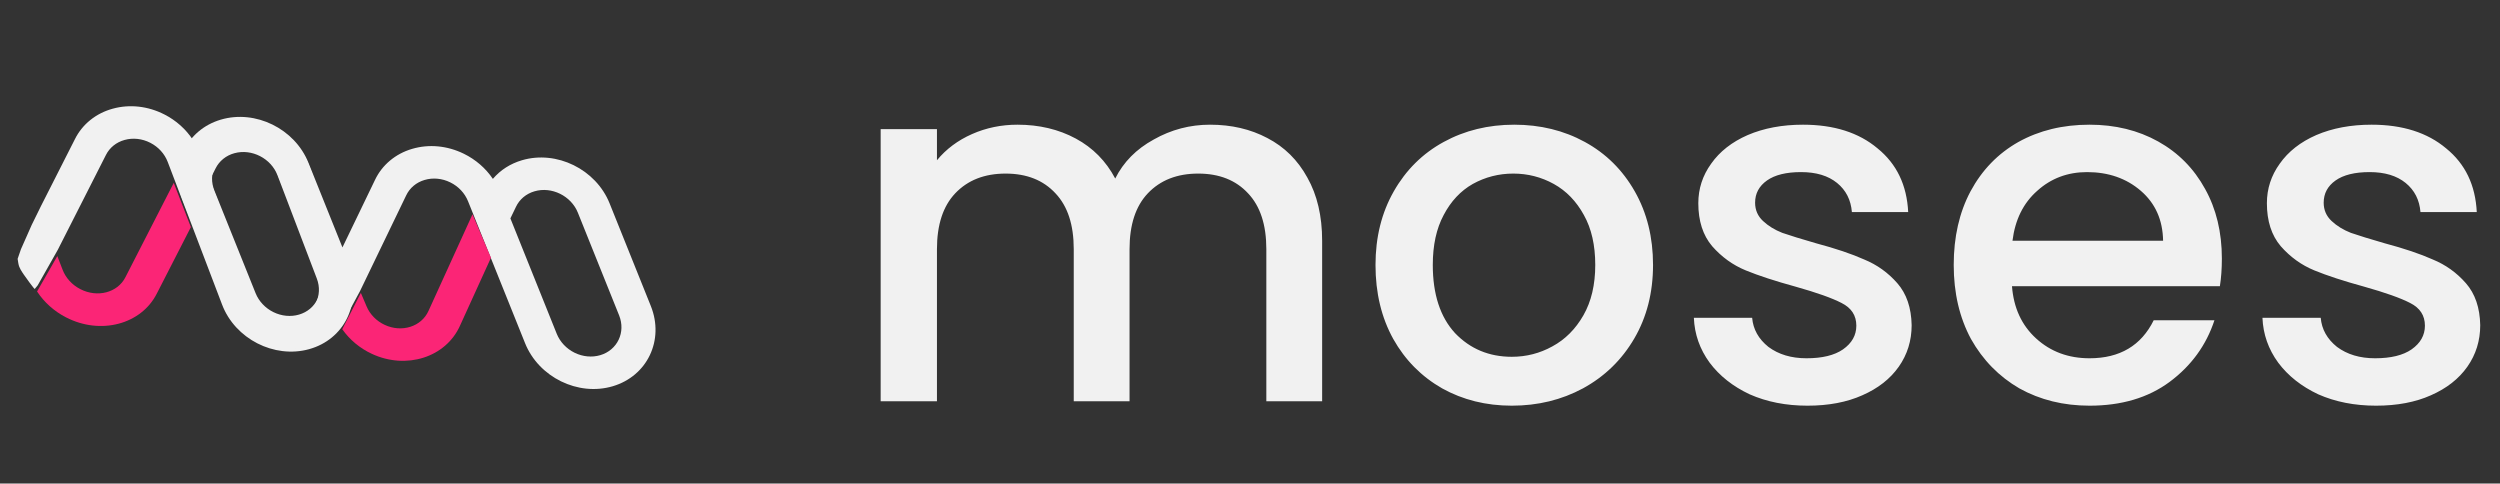 <svg width="243" height="47" viewBox="0 0 243 47" fill="none" xmlns="http://www.w3.org/2000/svg">
<rect x="0" y="0" width="243" height="47" fill="#333333" stroke="none"/>
<g clip-path="url(#clip0_4_53)">
<path fill-rule="evenodd" clip-rule="evenodd" d="M2.037 24.221L2.561 23.039L3.084 21.857L3.992 20.009L7.281 13.528C7.637 12.81 8.145 12.178 8.777 11.669C9.408 11.16 10.15 10.785 10.96 10.564C12.605 10.111 14.389 10.309 15.984 11.127C17.119 11.705 18.082 12.568 18.761 13.614C19.505 12.772 20.497 12.163 21.627 11.855C25.02 10.919 28.81 12.86 30.075 16.183L33.898 26.219C35.163 29.541 33.432 33.005 30.038 33.941C26.645 34.877 22.854 32.936 21.589 29.614L16.304 15.745C16 14.946 15.398 14.284 14.61 13.88C13.817 13.474 12.931 13.376 12.116 13.601C11.301 13.825 10.653 14.347 10.289 15.078L5.618 24.28L3.665 27.733C3.665 27.733 3.408 28.047 3.376 28.086C3.344 28.126 2.478 26.941 2.312 26.688C2.147 26.435 1.86 26.068 1.786 25.614L1.75 25.388L1.713 25.161L2.037 24.221ZM20.393 17.478L20.955 16.369C21.131 16.012 21.384 15.697 21.698 15.443C22.011 15.189 22.38 15.002 22.783 14.892C24.464 14.428 26.345 15.392 26.972 17.038L30.795 27.075C31.422 28.721 30.563 30.44 28.882 30.904C28.072 31.127 27.176 31.026 26.39 30.623C25.604 30.221 24.993 29.55 24.69 28.758L20.393 17.478Z" fill="#F1F1F1"/>
<path fill-rule="evenodd" clip-rule="evenodd" d="M29.979 15.817L33.285 24.049L36.443 17.502C36.785 16.777 37.281 16.135 37.901 15.615C38.522 15.094 39.255 14.705 40.059 14.47C41.693 13.987 43.477 14.155 45.086 14.945C46.23 15.504 47.209 16.352 47.907 17.387C48.633 16.531 49.612 15.904 50.734 15.576C54.103 14.579 57.923 16.457 59.251 19.762L63.26 29.744C64.588 33.049 62.927 36.548 59.556 37.544C56.187 38.541 52.364 36.663 51.038 33.36L45.495 19.564C45.175 18.769 44.562 18.117 43.767 17.727C42.968 17.334 42.081 17.251 41.272 17.491C40.463 17.73 39.826 18.263 39.476 19.002L34.991 28.298L33.108 31.79C32.382 32.644 31.404 33.27 30.283 33.598C26.915 34.594 23.092 32.717 21.765 29.413L17.756 19.431C16.428 16.126 18.092 12.626 21.46 11.63C24.831 10.633 28.651 12.512 29.979 15.817ZM49.61 21.228L50.15 20.108C50.319 19.747 50.565 19.427 50.873 19.167C51.181 18.908 51.546 18.714 51.946 18.597C53.615 18.103 55.512 19.035 56.169 20.673L60.179 30.656C60.837 32.294 60.013 34.03 58.343 34.523C57.539 34.761 56.643 34.675 55.85 34.286C55.058 33.897 54.435 33.236 54.117 32.448L49.61 21.228ZM24.846 28.502L20.837 18.52C20.521 17.732 20.537 16.882 20.882 16.156C21.226 15.431 21.871 14.889 22.674 14.65C24.346 14.156 26.239 15.087 26.898 16.727L31.404 27.947L30.865 29.066C30.515 29.803 29.879 30.338 29.069 30.577C28.265 30.814 27.369 30.728 26.578 30.339C25.786 29.95 25.163 29.289 24.846 28.502Z" fill="#F1F1F1"/>
<path d="M18.553 22.074L15.242 28.537C13.726 31.539 9.769 32.576 6.427 30.852C5.274 30.262 4.293 29.388 3.603 28.332L5.571 24.89L6.086 26.221C6.237 26.615 6.467 26.985 6.763 27.309C7.059 27.632 7.415 27.902 7.81 28.104C9.47 28.96 11.431 28.445 12.188 26.951L16.89 17.773L18.553 22.074Z" fill="#FB2576"/>
<path d="M47.722 25.049L44.709 31.664C43.33 34.736 39.483 35.957 36.136 34.389C34.981 33.853 33.986 33.024 33.268 32.001L35.074 28.468L35.629 29.774C35.792 30.162 36.032 30.521 36.335 30.831C36.637 31.14 36.997 31.394 37.393 31.577C39.055 32.356 40.962 31.75 41.65 30.22L45.929 20.826L47.722 25.049Z" fill="#FB2576"/>
<path d="M117.616 12.12C119.696 12.12 121.552 12.552 123.184 13.416C124.848 14.28 126.144 15.56 127.072 17.256C128.032 18.952 128.512 21 128.512 23.4L128.512 39L123.088 39L123.088 24.216C123.088 21.848 122.496 20.04 121.312 18.792C120.128 17.512 118.512 16.872 116.464 16.872C114.416 16.872 112.784 17.512 111.568 18.792C110.384 20.04 109.792 21.848 109.792 24.216L109.792 39L104.368 39L104.368 24.216C104.368 21.848 103.776 20.04 102.592 18.792C101.408 17.512 99.792 16.872 97.744 16.872C95.696 16.872 94.064 17.512 92.848 18.792C91.664 20.04 91.072 21.848 91.072 24.216L91.072 39L85.6 39L85.6 12.552L91.072 12.552L91.072 15.576C91.968 14.488 93.104 13.64 94.48 13.032C95.856 12.424 97.328 12.12 98.896 12.12C101.008 12.12 102.896 12.568 104.56 13.464C106.224 14.36 107.504 15.656 108.4 17.352C109.2 15.752 110.448 14.488 112.144 13.56C113.84 12.6 115.664 12.12 117.616 12.12ZM146.947 39.432C144.451 39.432 142.195 38.872 140.179 37.752C138.163 36.6 136.579 35 135.427 32.952C134.275 30.872 133.699 28.472 133.699 25.752C133.699 23.064 134.291 20.68 135.475 18.6C136.659 16.52 138.275 14.92 140.323 13.8C142.371 12.68 144.659 12.12 147.187 12.12C149.715 12.12 152.003 12.68 154.051 13.8C156.099 14.92 157.715 16.52 158.899 18.6C160.083 20.68 160.675 23.064 160.675 25.752C160.675 28.44 160.067 30.824 158.851 32.904C157.635 34.984 155.971 36.6 153.859 37.752C151.779 38.872 149.475 39.432 146.947 39.432ZM146.947 34.68C148.355 34.68 149.667 34.344 150.883 33.672C152.131 33 153.139 31.992 153.907 30.648C154.675 29.304 155.059 27.672 155.059 25.752C155.059 23.832 154.691 22.216 153.955 20.904C153.219 19.56 152.243 18.552 151.027 17.88C149.811 17.208 148.499 16.872 147.091 16.872C145.683 16.872 144.371 17.208 143.155 17.88C141.971 18.552 141.027 19.56 140.323 20.904C139.619 22.216 139.267 23.832 139.267 25.752C139.267 28.6 139.987 30.808 141.427 32.376C142.899 33.912 144.739 34.68 146.947 34.68ZM175.684 39.432C173.604 39.432 171.732 39.064 170.068 38.328C168.436 37.56 167.14 36.536 166.18 35.256C165.22 33.944 164.708 32.488 164.644 30.888L170.308 30.888C170.404 32.008 170.932 32.952 171.892 33.72C172.884 34.456 174.116 34.824 175.588 34.824C177.124 34.824 178.308 34.536 179.14 33.96C180.004 33.352 180.436 32.584 180.436 31.656C180.436 30.664 179.956 29.928 178.996 29.448C178.068 28.968 176.58 28.44 174.532 27.864C172.548 27.32 170.932 26.792 169.684 26.28C168.436 25.768 167.348 24.984 166.42 23.928C165.524 22.872 165.076 21.48 165.076 19.752C165.076 18.344 165.492 17.064 166.324 15.912C167.156 14.728 168.34 13.8 169.876 13.128C171.444 12.456 173.236 12.12 175.252 12.12C178.26 12.12 180.676 12.888 182.5 14.424C184.356 15.928 185.348 17.992 185.476 20.616L180.004 20.616C179.908 19.432 179.428 18.488 178.564 17.784C177.7 17.08 176.532 16.728 175.06 16.728C173.62 16.728 172.516 17 171.748 17.544C170.98 18.088 170.596 18.808 170.596 19.704C170.596 20.408 170.852 21 171.364 21.48C171.876 21.96 172.5 22.344 173.236 22.632C173.972 22.888 175.06 23.224 176.5 23.64C178.42 24.152 179.988 24.68 181.204 25.224C182.452 25.736 183.524 26.504 184.42 27.528C185.316 28.552 185.78 29.912 185.812 31.608C185.812 33.112 185.396 34.456 184.564 35.64C183.732 36.824 182.548 37.752 181.012 38.424C179.508 39.096 177.732 39.432 175.684 39.432ZM215.965 25.128C215.965 26.12 215.901 27.016 215.773 27.816L195.565 27.816C195.725 29.928 196.509 31.624 197.917 32.904C199.325 34.184 201.053 34.824 203.101 34.824C206.045 34.824 208.125 33.592 209.341 31.128L215.245 31.128C214.445 33.56 212.989 35.56 210.877 37.128C208.797 38.664 206.205 39.432 203.101 39.432C200.573 39.432 198.301 38.872 196.285 37.752C194.301 36.6 192.733 35 191.581 32.952C190.461 30.872 189.901 28.472 189.901 25.752C189.901 23.032 190.445 20.648 191.533 18.6C192.653 16.52 194.205 14.92 196.189 13.8C198.205 12.68 200.509 12.12 203.101 12.12C205.597 12.12 207.821 12.664 209.773 13.752C211.725 14.84 213.245 16.376 214.333 18.36C215.421 20.312 215.965 22.568 215.965 25.128ZM210.253 23.4C210.221 21.384 209.501 19.768 208.093 18.552C206.685 17.336 204.941 16.728 202.861 16.728C200.973 16.728 199.357 17.336 198.013 18.552C196.669 19.736 195.869 21.352 195.613 23.4L210.253 23.4ZM230.95 39.432C228.87 39.432 226.998 39.064 225.334 38.328C223.702 37.56 222.406 36.536 221.446 35.256C220.486 33.944 219.974 32.488 219.91 30.888L225.574 30.888C225.67 32.008 226.198 32.952 227.158 33.72C228.15 34.456 229.382 34.824 230.854 34.824C232.39 34.824 233.574 34.536 234.406 33.96C235.27 33.352 235.702 32.584 235.702 31.656C235.702 30.664 235.222 29.928 234.262 29.448C233.334 28.968 231.846 28.44 229.798 27.864C227.814 27.32 226.198 26.792 224.95 26.28C223.702 25.768 222.614 24.984 221.686 23.928C220.79 22.872 220.342 21.48 220.342 19.752C220.342 18.344 220.758 17.064 221.59 15.912C222.422 14.728 223.606 13.8 225.142 13.128C226.71 12.456 228.502 12.12 230.518 12.12C233.526 12.12 235.942 12.888 237.766 14.424C239.622 15.928 240.614 17.992 240.742 20.616L235.27 20.616C235.174 19.432 234.694 18.488 233.83 17.784C232.966 17.08 231.798 16.728 230.326 16.728C228.886 16.728 227.782 17 227.014 17.544C226.246 18.088 225.862 18.808 225.862 19.704C225.862 20.408 226.118 21 226.63 21.48C227.142 21.96 227.766 22.344 228.502 22.632C229.238 22.888 230.326 23.224 231.766 23.64C233.686 24.152 235.254 24.68 236.47 25.224C237.718 25.736 238.79 26.504 239.686 27.528C240.582 28.552 241.046 29.912 241.078 31.608C241.078 33.112 240.662 34.456 239.83 35.64C238.998 36.824 237.814 37.752 236.278 38.424C234.774 39.096 232.998 39.432 230.95 39.432Z" fill="#F1F1F1"/>
</g>
<defs>
<clipPath id="clip0_4_53">
<rect width="243" height="47" fill="white"/>
</clipPath>
</defs>
</svg>
